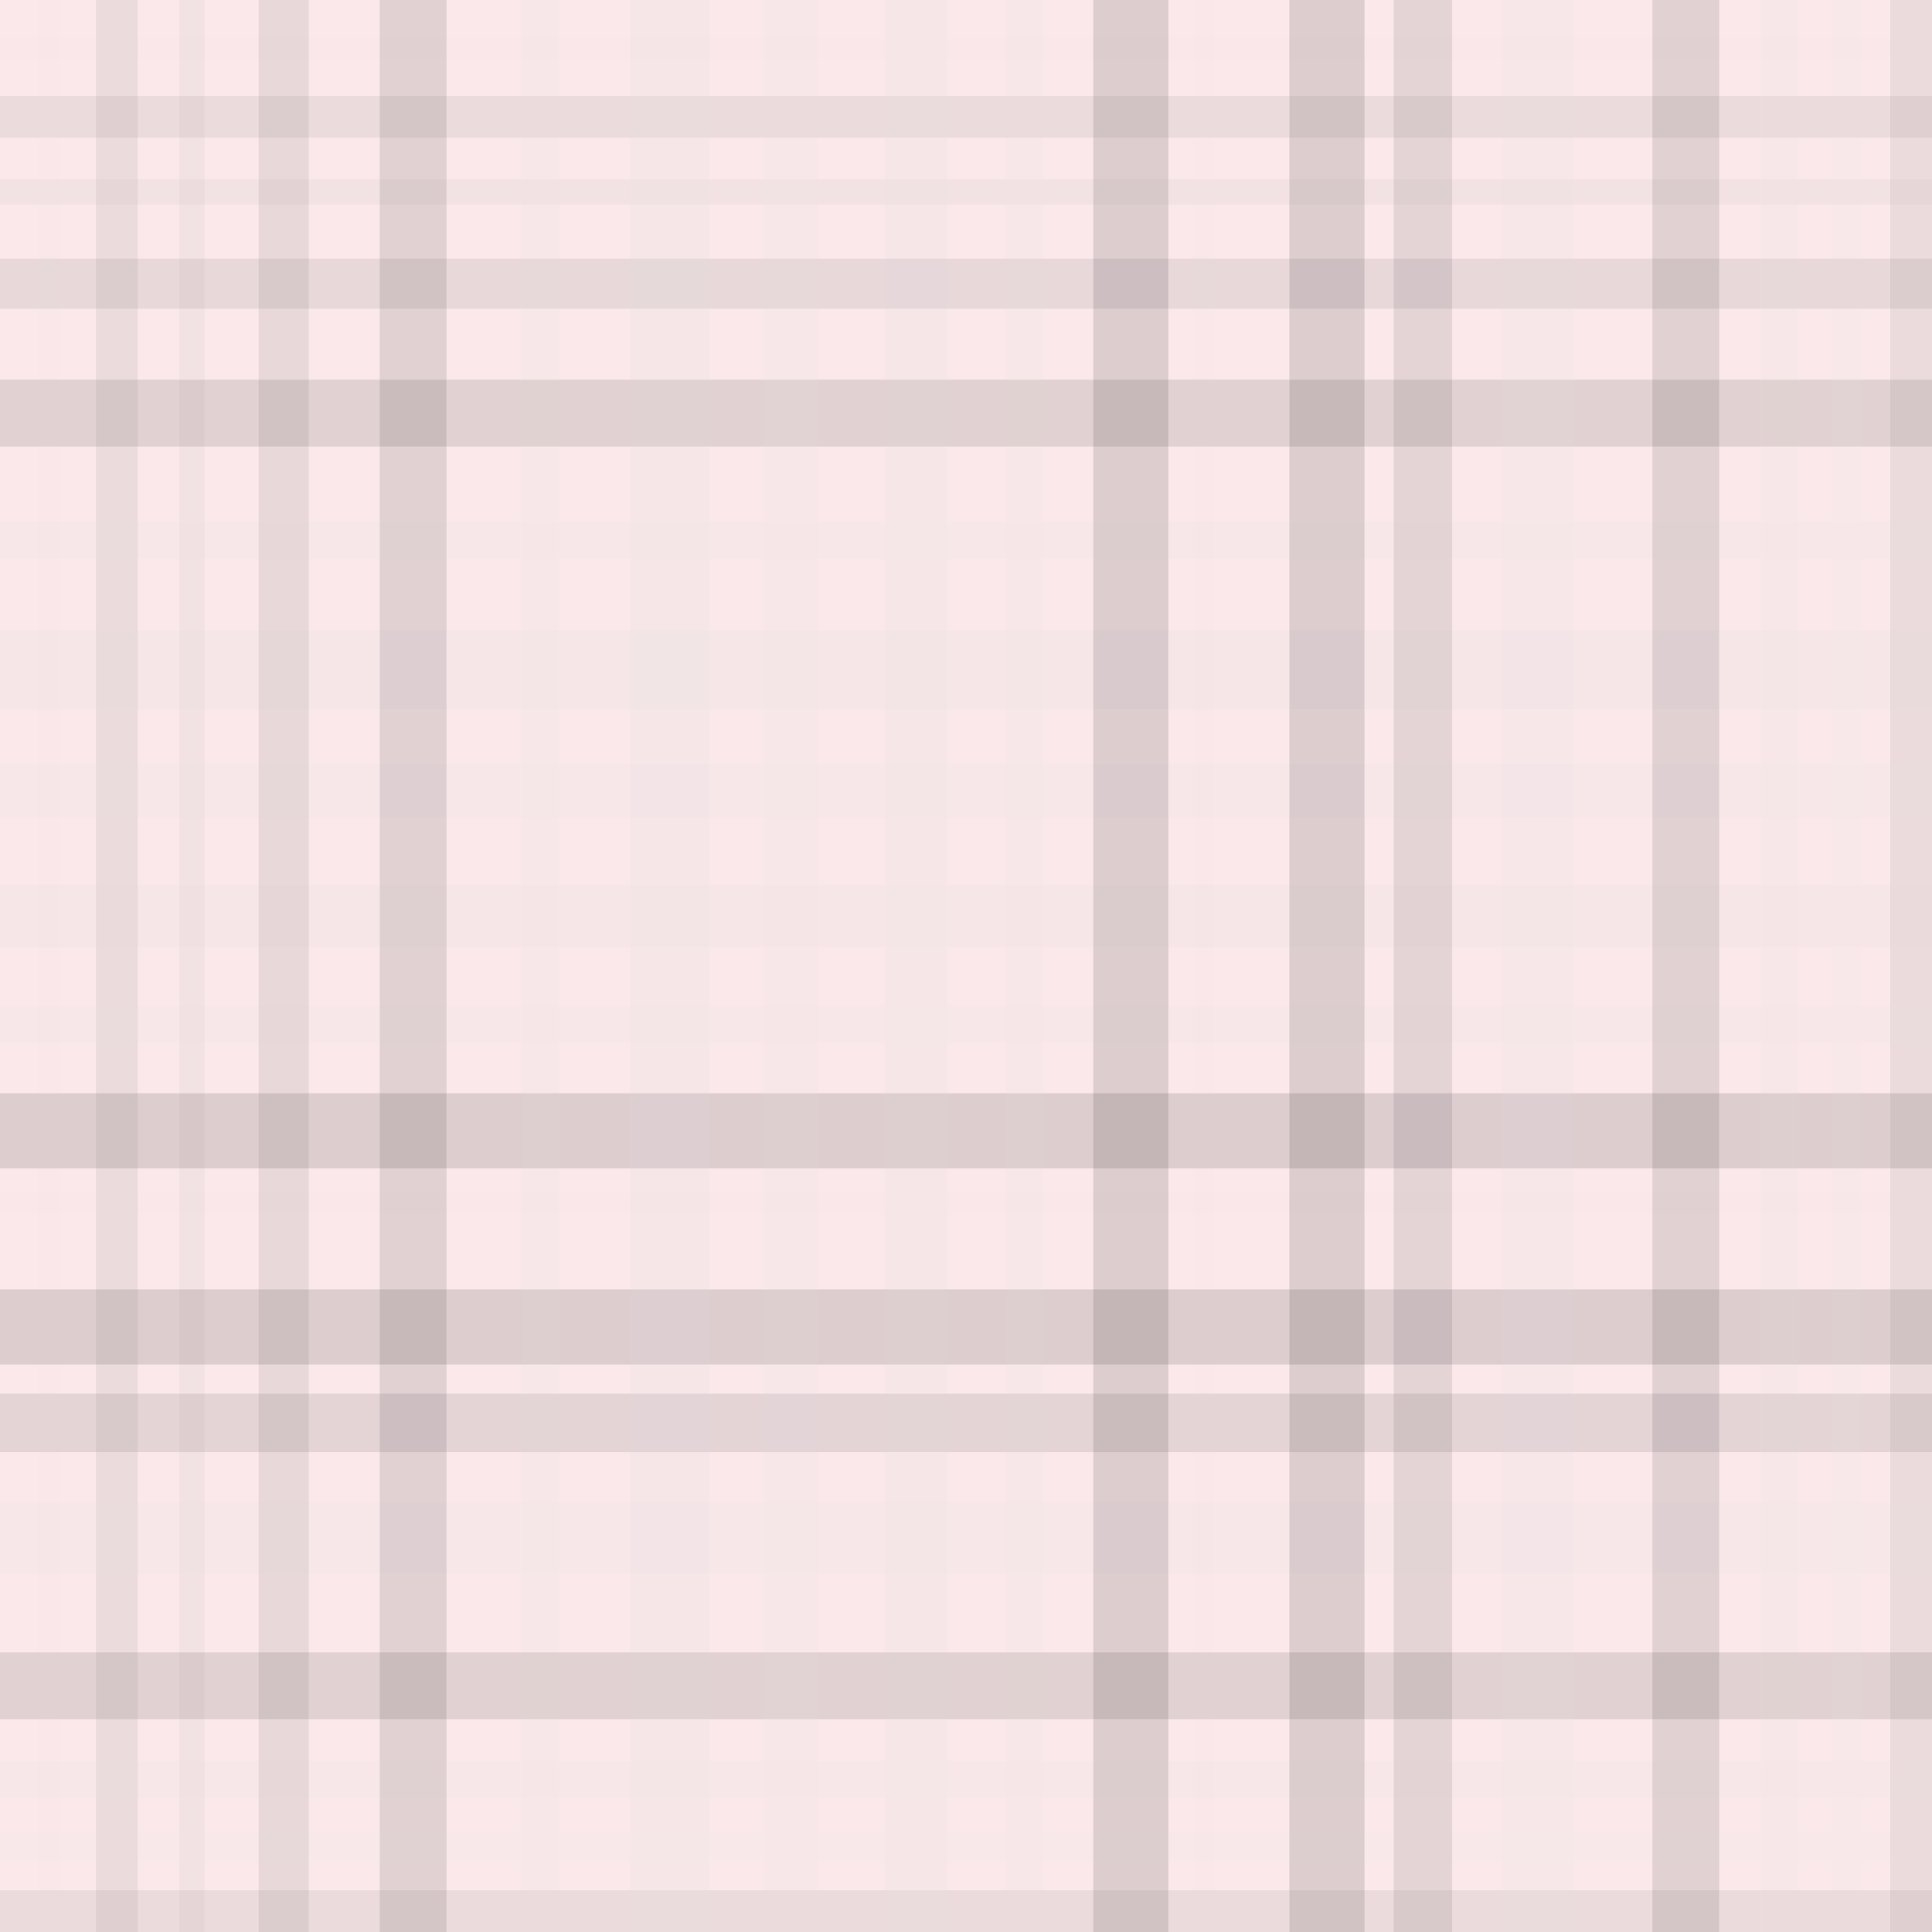 <svg xmlns="http://www.w3.org/2000/svg" width="463" height="463" viewbox="0 0 463 463" preserveAspectRatio="none"><rect x="0" y="0" width="100%" height="100%" fill="rgb(250, 232, 234)" /><rect x="0" y="9" width="100%" height="5" opacity="0.02" fill="#ddd" /><rect x="0" y="23" width="100%" height="10" opacity="0.063" fill="#222" /><rect x="0" y="43" width="100%" height="6" opacity="0.029" fill="#222" /><rect x="0" y="62" width="100%" height="12" opacity="0.081" fill="#222" /><rect x="0" y="91" width="100%" height="16" opacity="0.115" fill="#222" /><rect x="0" y="125" width="100%" height="9" opacity="0.055" fill="#ddd" /><rect x="0" y="151" width="100%" height="19" opacity="0.141" fill="#ddd" /><rect x="0" y="183" width="100%" height="13" opacity="0.089" fill="#ddd" /><rect x="0" y="212" width="100%" height="15" opacity="0.107" fill="#ddd" /><rect x="0" y="241" width="100%" height="9" opacity="0.055" fill="#ddd" /><rect x="0" y="262" width="100%" height="18" opacity="0.133" fill="#222" /><rect x="0" y="286" width="100%" height="5" opacity="0.02" fill="#ddd" /><rect x="0" y="309" width="100%" height="18" opacity="0.133" fill="#222" /><rect x="0" y="334" width="100%" height="14" opacity="0.098" fill="#222" /><rect x="0" y="360" width="100%" height="17" opacity="0.124" fill="#ddd" /><rect x="0" y="396" width="100%" height="16" opacity="0.115" fill="#222" /><rect x="0" y="422" width="100%" height="9" opacity="0.055" fill="#ddd" /><rect x="0" y="439" width="100%" height="7" opacity="0.037" fill="#ddd" /><rect x="0" y="453" width="100%" height="10" opacity="0.063" fill="#222" /><rect x="9" y="0" width="5" height="100%" opacity="0.02" fill="#ddd" /><rect x="23" y="0" width="10" height="100%" opacity="0.063" fill="#222" /><rect x="43" y="0" width="6" height="100%" opacity="0.029" fill="#222" /><rect x="62" y="0" width="12" height="100%" opacity="0.081" fill="#222" /><rect x="91" y="0" width="16" height="100%" opacity="0.115" fill="#222" /><rect x="125" y="0" width="9" height="100%" opacity="0.055" fill="#ddd" /><rect x="151" y="0" width="19" height="100%" opacity="0.141" fill="#ddd" /><rect x="183" y="0" width="13" height="100%" opacity="0.089" fill="#ddd" /><rect x="212" y="0" width="15" height="100%" opacity="0.107" fill="#ddd" /><rect x="241" y="0" width="9" height="100%" opacity="0.055" fill="#ddd" /><rect x="262" y="0" width="18" height="100%" opacity="0.133" fill="#222" /><rect x="286" y="0" width="5" height="100%" opacity="0.02" fill="#ddd" /><rect x="309" y="0" width="18" height="100%" opacity="0.133" fill="#222" /><rect x="334" y="0" width="14" height="100%" opacity="0.098" fill="#222" /><rect x="360" y="0" width="17" height="100%" opacity="0.124" fill="#ddd" /><rect x="396" y="0" width="16" height="100%" opacity="0.115" fill="#222" /><rect x="422" y="0" width="9" height="100%" opacity="0.055" fill="#ddd" /><rect x="439" y="0" width="7" height="100%" opacity="0.037" fill="#ddd" /><rect x="453" y="0" width="10" height="100%" opacity="0.063" fill="#222" /></svg>